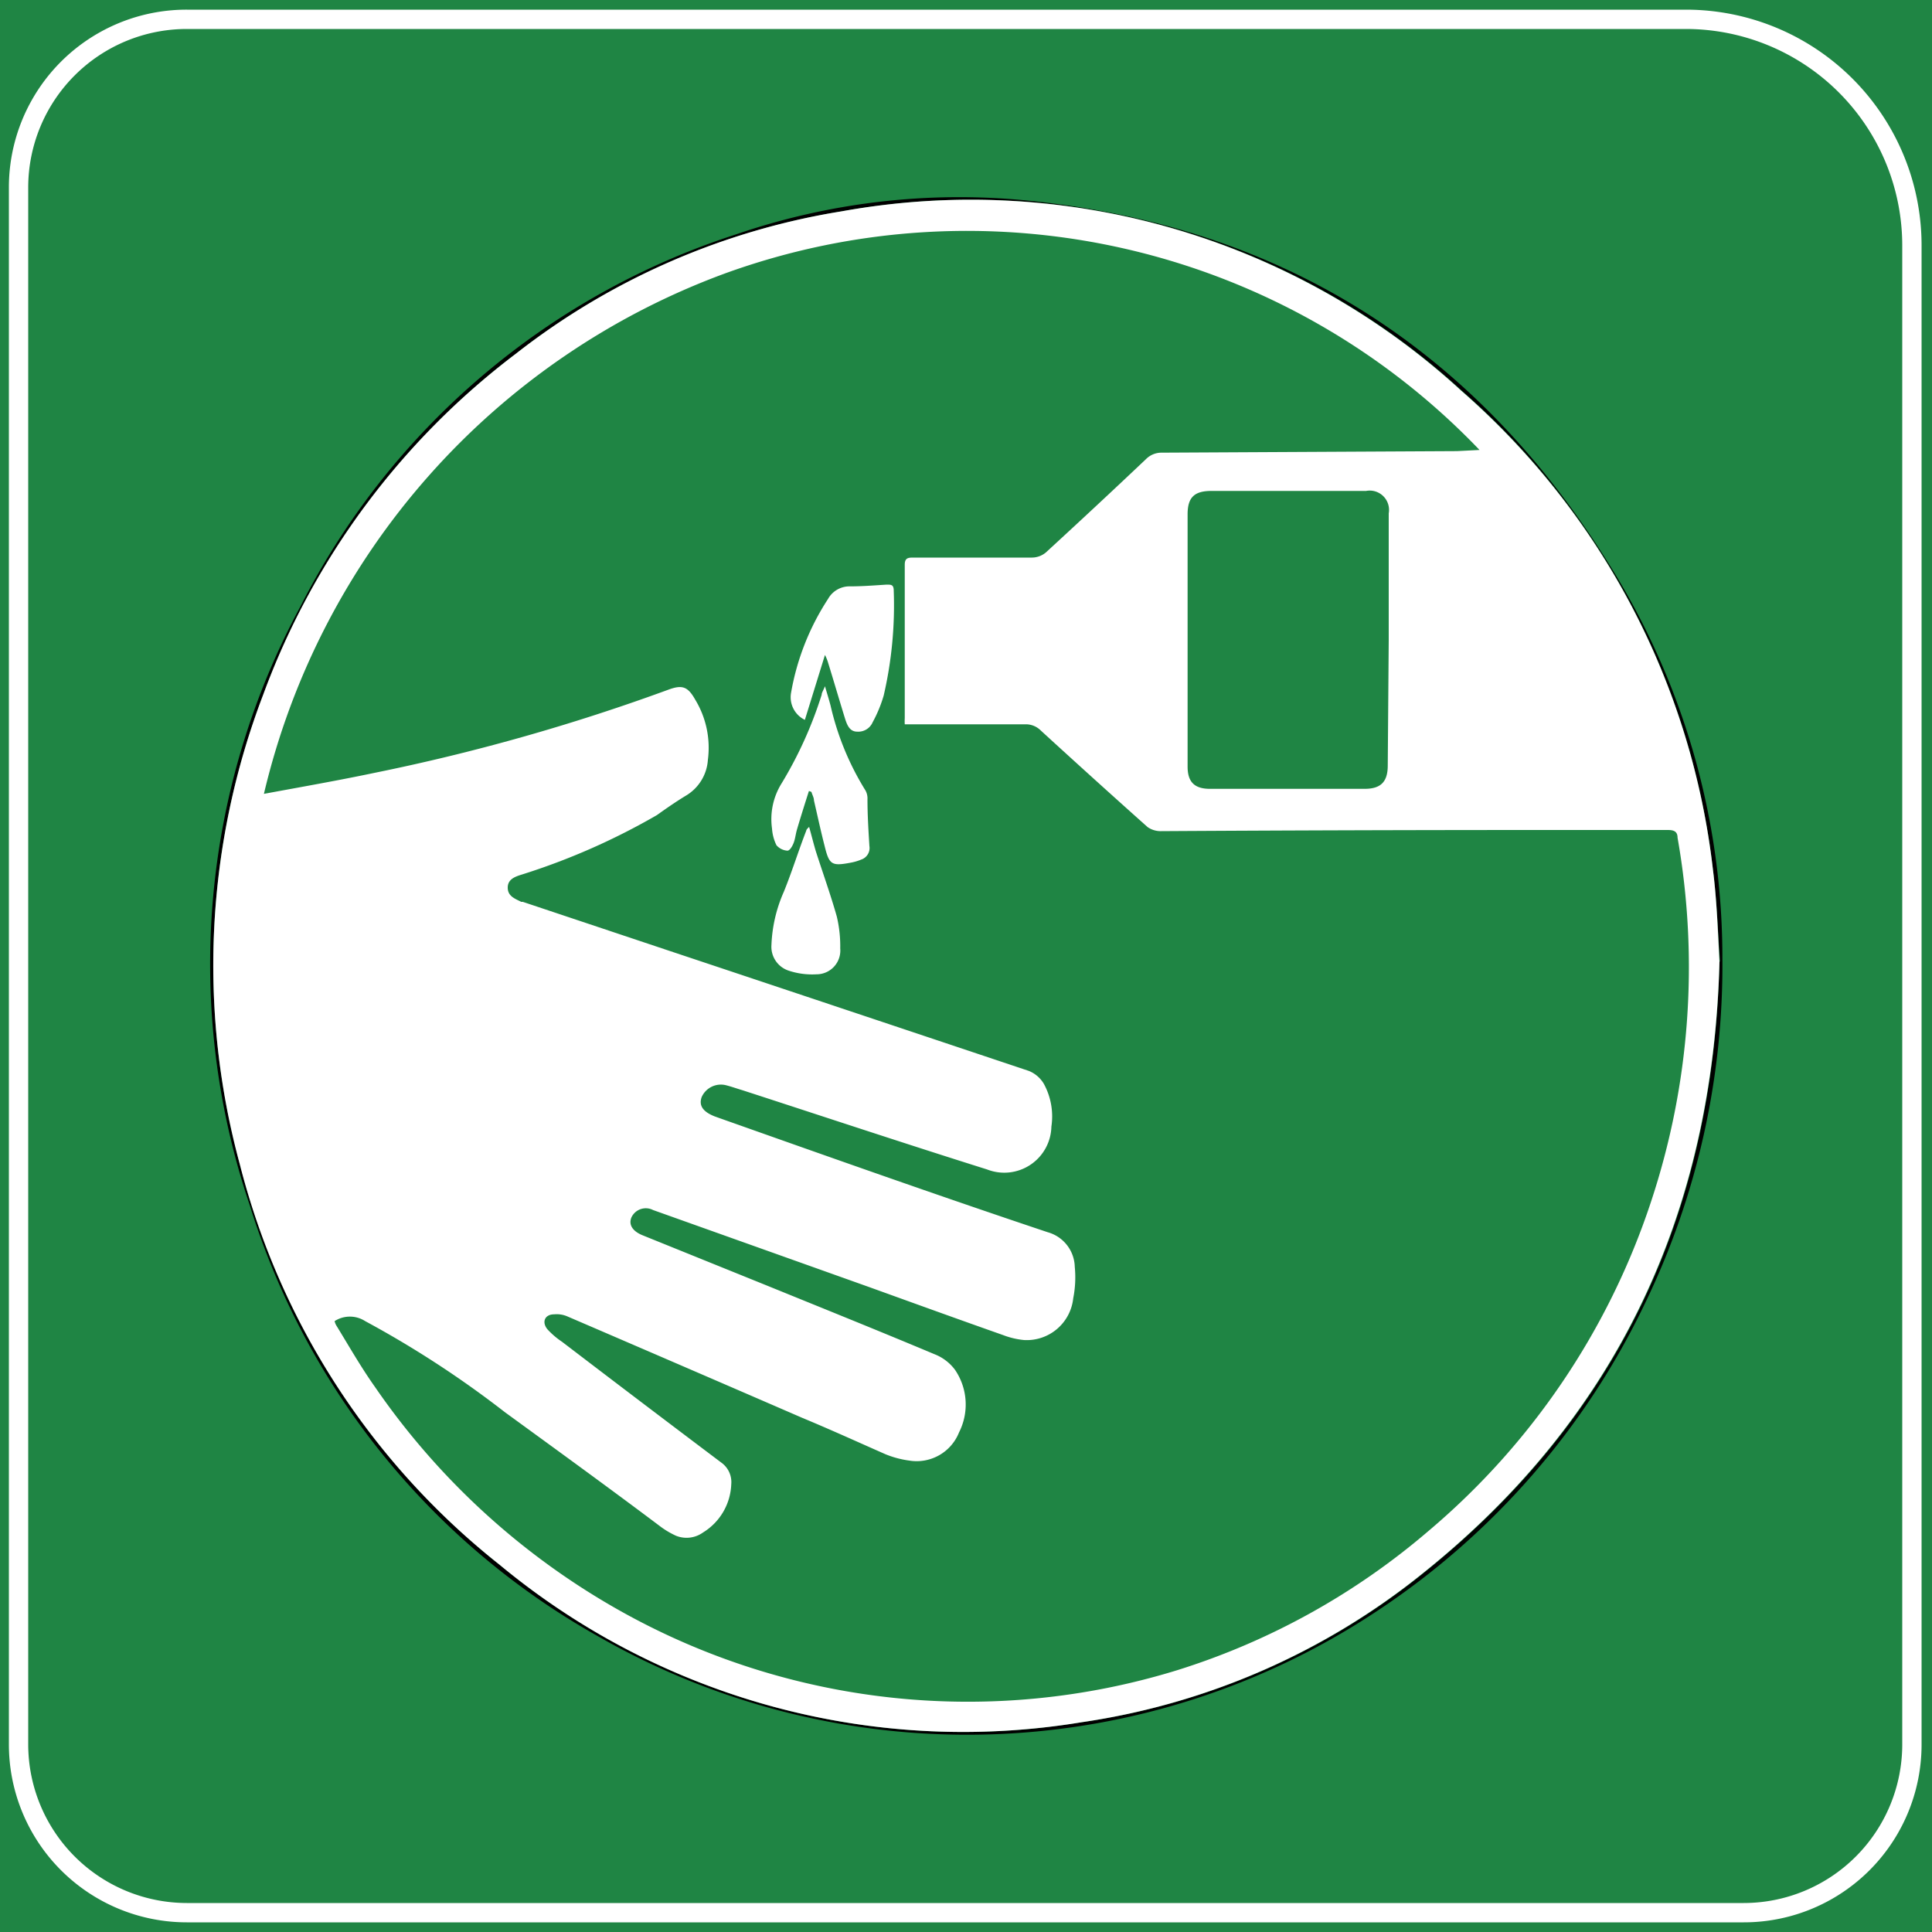 <svg id="图层_1" data-name="图层 1" xmlns="http://www.w3.org/2000/svg" viewBox="0 0 100 100"><defs><style>.cls-1{fill:#1f8544;}.cls-2{fill:#fff;}</style></defs><rect class="cls-1" width="100" height="100"/><path class="cls-2" d="M87.26,1.5a11.21,11.21,0,0,1,11.2,11.2V90.29a8.21,8.21,0,0,1-8.2,8.21H9.67a8.22,8.22,0,0,1-8.21-8.21V9.7A8.21,8.21,0,0,1,9.67,1.5H87.26m0-1H9.67A9.2,9.2,0,0,0,.46,9.7V90.29A9.21,9.21,0,0,0,9.67,99.5H90.26a9.2,9.2,0,0,0,9.2-9.21V12.7A12.2,12.2,0,0,0,87.26.5Z"/><path d="M89.15,49.62a40.11,40.11,0,0,1-4,17.83A39.48,39.48,0,0,1,71.3,83.37a38.35,38.35,0,0,1-40.37,1.31,38.68,38.68,0,0,1-18-22.29,39,39,0,0,1,2.62-31A38.56,38.56,0,0,1,38.07,12.14a35.58,35.58,0,0,1,15-1.77c13.56,1.32,23.75,8,30.7,19.63A38.23,38.23,0,0,1,89.15,49.62Zm-.12.15c-.11-1.44-.16-3.12-.37-4.77a38.77,38.77,0,0,0-13-24.78,37.54,37.54,0,0,0-32.08-9.28A36.85,36.85,0,0,0,26.7,18.31,39,39,0,0,0,13.63,35.94a39.27,39.27,0,0,0-1.22,24.31A38.6,38.6,0,0,0,25.87,81,37.59,37.59,0,0,0,56,89.14a36.53,36.53,0,0,0,17.7-7.73C83.73,73.37,88.69,62.81,89,49.77Z"/><path class="cls-2" d="M89,49.77c-.34,13-5.3,23.6-15.33,31.64A36.53,36.53,0,0,1,56,89.14,37.59,37.59,0,0,1,25.87,81,38.6,38.6,0,0,1,12.41,60.25a39.27,39.27,0,0,1,1.22-24.31A39,39,0,0,1,26.7,18.31a36.85,36.85,0,0,1,16.85-7.37,37.54,37.54,0,0,1,32.08,9.28A38.77,38.77,0,0,1,88.66,45C88.87,46.65,88.92,48.33,89,49.77ZM76.58,23.29a36.71,36.71,0,0,0-39.1-9.12A38,38,0,0,0,13.66,41.09c2-.37,3.83-.69,5.69-1.08A104.91,104.91,0,0,0,34.59,35.7c.7-.26,1-.18,1.38.49a4.8,4.8,0,0,1,.67,3.14,2.33,2.33,0,0,1-1.15,1.86c-.51.31-1,.65-1.49,1a34.87,34.87,0,0,1-7,3.08c-.36.11-.73.25-.72.69s.39.56.7.72l.08,0,7.48,2.5q9.36,3.12,18.71,6.25a1.59,1.59,0,0,1,.78.67,3.52,3.52,0,0,1,.39,2.21,2.44,2.44,0,0,1-3.33,2.22c-4.23-1.33-8.44-2.73-12.66-4.1-.27-.08-.55-.18-.82-.25a1.09,1.09,0,0,0-1.29.6c-.16.44.06.76.66,1l.25.09c5.65,2,11.29,4,17,5.91a1.91,1.91,0,0,1,1.4,1.79,5.57,5.57,0,0,1-.08,1.63A2.42,2.42,0,0,1,53,69.36a4.13,4.13,0,0,1-1.09-.26c-2.3-.81-4.59-1.64-6.89-2.47l-11.22-4a.82.82,0,0,0-1.12.39c-.15.37.06.7.56.91l6.43,2.6c2.9,1.18,5.81,2.35,8.69,3.56a2.41,2.41,0,0,1,1.07.81,3.19,3.19,0,0,1,.21,3.24,2.36,2.36,0,0,1-2.57,1.46,5,5,0,0,1-1.24-.33C44.4,74.64,43,74,41.53,73.39q-6.09-2.64-12.18-5.26a1.39,1.39,0,0,0-.67-.1c-.49,0-.65.41-.34.78a4.16,4.16,0,0,0,.75.64q4.11,3.14,8.24,6.25a1.24,1.24,0,0,1,.52,1.12,3.06,3.06,0,0,1-1.46,2.5,1.46,1.46,0,0,1-1.4.17,4.35,4.35,0,0,1-.85-.51c-2.66-2-5.31-3.92-8-5.88a52.28,52.28,0,0,0-7.24-4.72,1.46,1.46,0,0,0-1.58,0,.73.73,0,0,0,.09.23c.65,1.06,1.27,2.15,2,3.18A37.9,37.9,0,0,0,32.23,83.45a36.78,36.78,0,0,0,28.7,3,36.89,36.89,0,0,0,13-7.2,37.8,37.8,0,0,0,11.51-17,38.57,38.57,0,0,0,1.39-18.89c0-.33-.2-.4-.51-.4-2.14,0-4.28,0-6.43,0q-9.9,0-19.79.06a1.18,1.18,0,0,1-.7-.21q-2.79-2.49-5.53-5a1.09,1.09,0,0,0-.8-.32c-1.88,0-3.77,0-5.65,0h-.59a2.74,2.74,0,0,1,0-.32c0-2.64,0-5.29,0-7.94,0-.32.14-.37.41-.37q3.09,0,6.17,0a1.13,1.13,0,0,0,.73-.27c1.73-1.59,3.46-3.2,5.17-4.82a1.13,1.13,0,0,1,.83-.34l15.27-.08Zm-4.7,9.83h0V26.57a1,1,0,0,0-1.17-1.16h-8c-.89,0-1.24.33-1.24,1.21q0,6.54,0,13.06c0,.8.36,1.15,1.16,1.15h8c.84,0,1.2-.36,1.2-1.21Z"/><path class="cls-2" d="M41.66,37.26a1.3,1.3,0,0,1-.72-1.37A12.92,12.92,0,0,1,42.86,31,1.27,1.27,0,0,1,44,30.35c.63,0,1.26-.05,1.89-.09.25,0,.37,0,.37.33A20.68,20.68,0,0,1,45.74,36a6.92,6.92,0,0,1-.57,1.38.81.81,0,0,1-.8.49c-.39,0-.52-.34-.62-.64-.31-1-.6-2-.91-3a2.5,2.5,0,0,0-.14-.33Z"/><path class="cls-2" d="M41.87,40.94c-.21.66-.42,1.32-.62,2-.07.24-.09.49-.18.71s-.22.39-.32.38a.82.82,0,0,1-.56-.28,2.29,2.29,0,0,1-.23-.86,3.5,3.5,0,0,1,.5-2.35,21,21,0,0,0,2.07-4.58c0-.11.08-.21.17-.44.12.41.21.7.29,1a14.36,14.36,0,0,0,1.81,4.4.85.85,0,0,1,.1.45c0,.81.05,1.61.1,2.42a.63.63,0,0,1-.42.7,2.57,2.57,0,0,1-.54.16c-1,.19-1.12.11-1.36-.87-.2-.78-.37-1.57-.55-2.35,0-.15-.09-.29-.13-.44Z"/><path class="cls-2" d="M41.88,42.8c.13.46.23.87.35,1.27.36,1.12.76,2.23,1.08,3.36a6.6,6.6,0,0,1,.18,1.66,1.23,1.23,0,0,1-1.23,1.34,3.85,3.85,0,0,1-1.47-.2,1.3,1.3,0,0,1-.86-1.32,7.47,7.47,0,0,1,.64-2.75C41,45.1,41.34,44,41.73,43,41.74,42.93,41.79,42.89,41.88,42.8Z"/></svg>